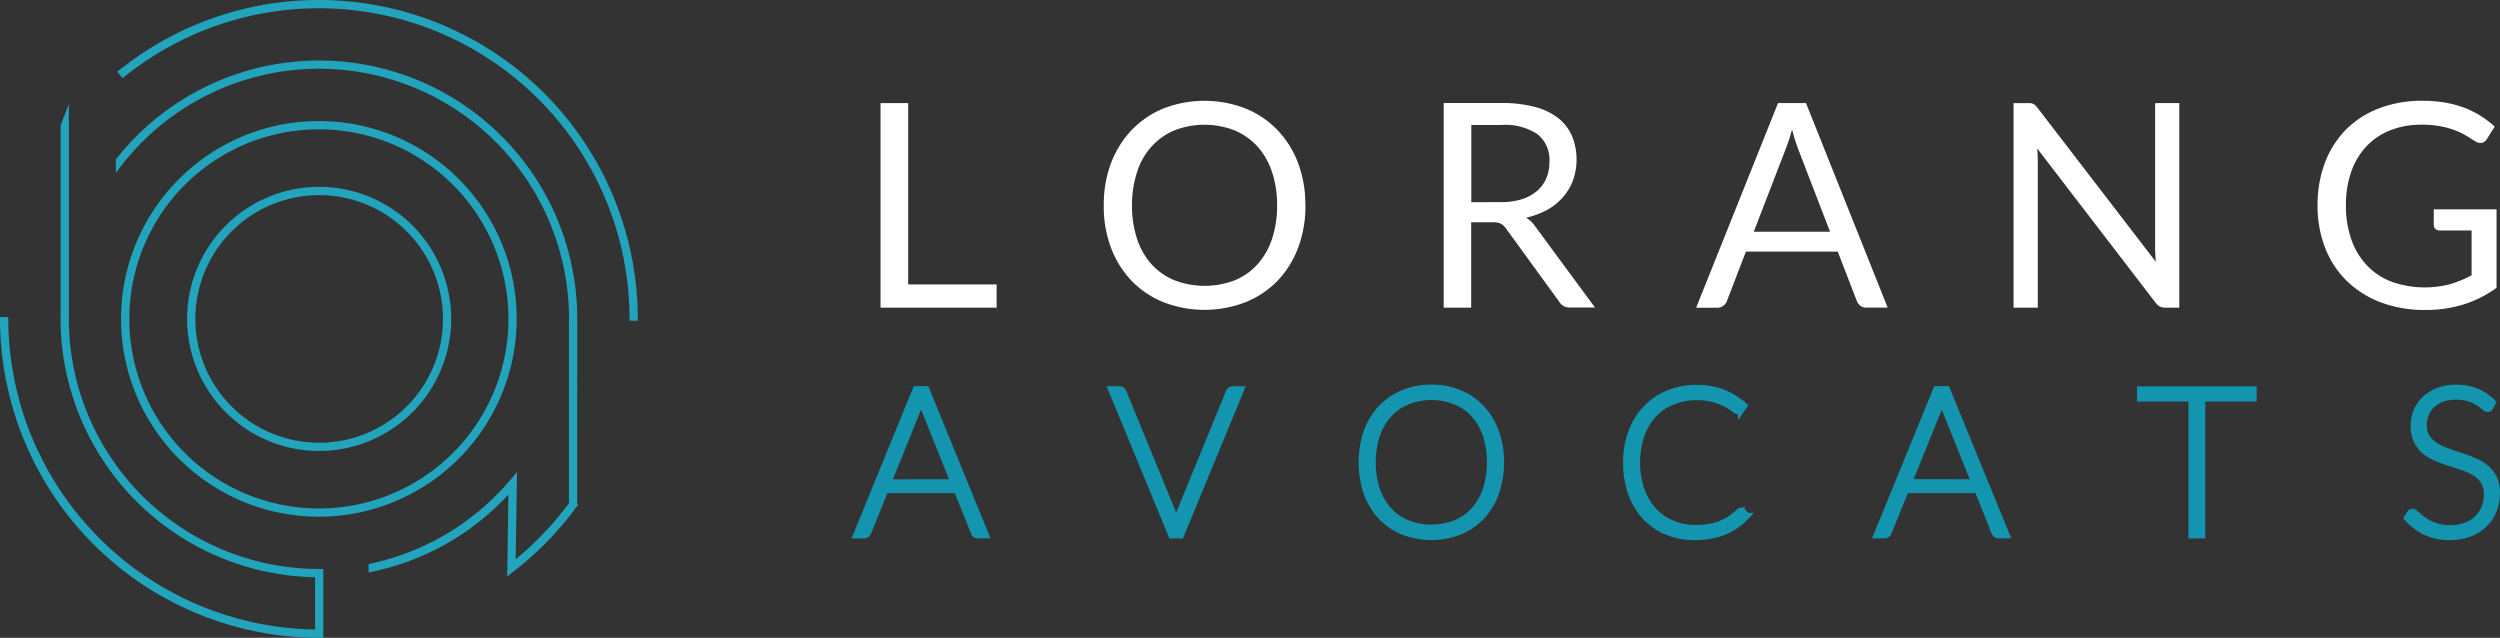 <svg xmlns="http://www.w3.org/2000/svg" xmlns:xlink="http://www.w3.org/1999/xlink" width="201.929" height="51.515" viewBox="0 0 201.929 51.515">
  <rect x="0" y="0" width="201.929" height="51.515" fill="#333333" stroke="none"/>
  <defs>
    <clipPath id="clip-path">
      <rect id="Rectangle_642" data-name="Rectangle 642" width="51.514" height="51.515" fill="none"/>
    </clipPath>
  </defs>
  <g id="Logo_Web_2" data-name="Logo Web 2" transform="translate(100.839 25.758)">
    <g id="Groupe_413" data-name="Groupe 413" transform="translate(-100.839 -25.757)">
      <g id="Groupe_173" data-name="Groupe 173">
        <g id="Groupe_12" data-name="Groupe 12">
          <g id="Groupe_412" data-name="Groupe 412">
            <g id="Groupe_411" data-name="Groupe 411" clip-path="url(#clip-path)">
              <g id="Groupe_9" data-name="Groupe 9">
                <path id="Tracé_29" data-name="Tracé 29" d="M25.757,10.445A15.312,15.312,0,1,0,41.069,25.757,15.311,15.311,0,0,0,25.757,10.445m0,31.29a15.979,15.979,0,1,1,15.978-15.98v0A16,16,0,0,1,25.757,41.736" fill="#21a4bc"/>
                <path id="Tracé_30" data-name="Tracé 30" d="M51.515,25.907h-.666v-.15A25.091,25.091,0,0,0,10.014,6.221L9.9,6.314,9.478,5.8l.116-.1A25.759,25.759,0,0,1,51.515,25.757Z" fill="#21a4bc"/>
                <path id="Tracé_31" data-name="Tracé 31" d="M40.965,46.563l.1-6.619A20.7,20.7,0,0,1,29.953,46.2l-.179.036v-.68l.119-.025a20.314,20.314,0,0,0,11.267-6.7l.6-.709-.108,7.049a25.246,25.246,0,0,0,4.3-4.524V25.963h.007v-.21A20.193,20.193,0,0,0,9.624,13.613l-.268.355V12.879l.031-.041a20.856,20.856,0,0,1,37.239,12.92l-.007,14.956.072.054-.072.1v.066H46.57a25.875,25.875,0,0,1-5.056,5.2Z" fill="#21a4bc"/>
                <path id="Tracé_32" data-name="Tracé 32" d="M25.779,15.759a10,10,0,1,0,10,10,10,10,0,0,0-10-10m0,20.664A10.666,10.666,0,1,1,36.444,25.756h0A10.679,10.679,0,0,1,25.779,36.424" fill="#21a4bc"/>
                <path id="Tracé_33" data-name="Tracé 33" d="M25.86,51.515h-.1A25.787,25.787,0,0,1,0,25.757v-.149H.668v.149A25.15,25.15,0,0,0,25.447,50.843V46.621A20.924,20.924,0,0,1,4.889,25.757c0-.1,0-.2.006-.3V10.113L5.563,8.4v17.78A20.219,20.219,0,0,0,25.684,45.956l.43.007v5.548Z" fill="#21a4bc"/>
              </g>
            </g>
          </g>
        </g>
      </g>
      <g id="Groupe_199" data-name="Groupe 199">
        <path id="Tracé_1541" data-name="Tracé 1541" d="M71.123,8.327V24.849H80.5V22.972H73.354V8.327Z" fill="#fff"/>
        <path id="Tracé_1542" data-name="Tracé 1542" d="M105.434,16.594a9.439,9.439,0,0,0-.58-3.41,7.9,7.9,0,0,0-1.66-2.67,7.569,7.569,0,0,0-2.58-1.75,9.191,9.191,0,0,0-6.65,0,7.529,7.529,0,0,0-2.57,1.75,8.068,8.068,0,0,0-1.66,2.67,9.482,9.482,0,0,0-.58,3.41,9.418,9.418,0,0,0,.58,3.41,7.9,7.9,0,0,0,1.66,2.67,7.471,7.471,0,0,0,2.57,1.73,9.191,9.191,0,0,0,6.65,0,7.52,7.52,0,0,0,2.58-1.73,7.9,7.9,0,0,0,1.66-2.67,9.672,9.672,0,0,0,.59-3.41Zm-2.7,2.73a5.8,5.8,0,0,1-1.18,2.04,5.012,5.012,0,0,1-1.84,1.28,6.811,6.811,0,0,1-4.83,0,5.089,5.089,0,0,1-1.85-1.28,5.669,5.669,0,0,1-1.18-2.04,8.436,8.436,0,0,1-.42-2.73,8.436,8.436,0,0,1,.42-2.73,5.471,5.471,0,0,1,1.18-2.05,5.16,5.16,0,0,1,1.84-1.29,6.705,6.705,0,0,1,4.83,0,5.294,5.294,0,0,1,1.85,1.29,5.915,5.915,0,0,1,1.18,2.05,8.436,8.436,0,0,1,.42,2.73,8.436,8.436,0,0,1-.42,2.73" fill="#fff"/>
        <path id="Tracé_1543" data-name="Tracé 1543" d="M124,18.284a2.156,2.156,0,0,0-.74-.7,6.615,6.615,0,0,0,1.72-.64,4.741,4.741,0,0,0,1.28-1.04,4.245,4.245,0,0,0,.8-1.36,4.845,4.845,0,0,0,.28-1.64,4.945,4.945,0,0,0-.36-1.9,3.722,3.722,0,0,0-1.1-1.45,5.165,5.165,0,0,0-1.89-.915,10.36,10.36,0,0,0-2.71-.32h-4.67v16.53h2.22v-6.9h1.7a1.661,1.661,0,0,1,.7.12,1.337,1.337,0,0,1,.42.4l4.29,5.9a.956.956,0,0,0,.9.47h1.99Zm-2.81-1.96-2.35.01v-6.24h2.44a4.672,4.672,0,0,1,2.91.75,2.633,2.633,0,0,1,.96,2.22,3.349,3.349,0,0,1-.25,1.33,2.857,2.857,0,0,1-.75,1.03,3.567,3.567,0,0,1-1.24.67,5.562,5.562,0,0,1-1.72.23" fill="#fff"/>
        <path id="Tracé_1544" data-name="Tracé 1544" d="M145.874,8.324h-2.26L137,24.854h1.73a.726.726,0,0,0,.48-.17.8.8,0,0,0,.27-.36l1.54-4h7.42l1.54,3.99a.977.977,0,0,0,.28.38.715.715,0,0,0,.49.15h1.72Zm-4.22,10.39,2.59-6.71a12.313,12.313,0,0,0,.5-1.56c.08.3.16.58.24.85s.17.5.24.7l2.59,6.72Z" fill="#fff"/>
        <path id="Tracé_1545" data-name="Tracé 1545" d="M176.025,8.324V24.852h-1.116a.958.958,0,0,1-.447-.089,1.126,1.126,0,0,1-.351-.311l-9.562-12.458c.015.192.027.38.035.565s.012.358.012.519V24.851h-1.957V8.327h1.153a1.575,1.575,0,0,1,.257.012.655.655,0,0,1,.184.057.711.711,0,0,1,.162.115,1.83,1.83,0,0,1,.173.19l9.56,12.442c-.015-.2-.029-.394-.04-.582s-.017-.367-.016-.538V8.327Z" fill="#fff"/>
        <path id="Tracé_1546" data-name="Tracé 1546" d="M201.649,16.906v6.341a9.287,9.287,0,0,1-2.658,1.341,10.3,10.3,0,0,1-3.1.447,9.956,9.956,0,0,1-3.6-.617,7.93,7.93,0,0,1-2.739-1.73,7.538,7.538,0,0,1-1.747-2.669,9.3,9.3,0,0,1-.611-3.425,9.587,9.587,0,0,1,.594-3.448,7.619,7.619,0,0,1,1.69-2.669,7.5,7.5,0,0,1,2.676-1.724,9.569,9.569,0,0,1,3.5-.614,10.9,10.9,0,0,1,1.822.144,8.365,8.365,0,0,1,1.556.415,7.371,7.371,0,0,1,1.326.657,8.048,8.048,0,0,1,1.142.871l-.636,1.013a.658.658,0,0,1-.386.294.675.675,0,0,1-.525-.11c-.185-.108-.4-.239-.634-.392a5.463,5.463,0,0,0-.871-.447,7.018,7.018,0,0,0-1.21-.363,7.928,7.928,0,0,0-1.655-.15,6.706,6.706,0,0,0-2.525.456,5.348,5.348,0,0,0-1.926,1.3,5.756,5.756,0,0,0-1.222,2.056,8.044,8.044,0,0,0-.426,2.7,8.144,8.144,0,0,0,.447,2.785,5.828,5.828,0,0,0,1.269,2.087,5.394,5.394,0,0,0,2,1.309,8.075,8.075,0,0,0,4.688.19,8.9,8.9,0,0,0,1.747-.721v-3.62h-2.573a.489.489,0,0,1-.351-.127.408.408,0,0,1-.132-.311V16.906Z" fill="#fff"/>
        <path id="Tracé_1547" data-name="Tracé 1547" d="M74.814,31.44h-.84l-4.82,11.794h.65a.3.3,0,0,0,.2-.07.44.44,0,0,0,.12-.154l1.38-3.43h5.78l1.389,3.43a.421.421,0,0,0,.11.16.332.332,0,0,0,.19.06h.659Zm-3.06,7.524,2.4-5.954c.049-.108.093-.218.131-.33s.069-.251.1-.38a5.605,5.605,0,0,0,.25.7l2.39,5.96Z" fill="#1395af" stroke="#1395af" stroke-miterlimit="10" stroke-width="0.5"/>
        <path id="Tracé_1548" data-name="Tracé 1548" d="M100.247,31.449,95.378,43.24h-.757L89.757,31.449h.675a.279.279,0,0,1,.191.063.4.4,0,0,1,.116.163l4.015,9.779c.044.123.089.252.133.393s.085.282.124.425c.033-.144.069-.285.106-.425a4.126,4.126,0,0,1,.133-.393l4.006-9.779a.359.359,0,0,1,.116-.158.316.316,0,0,1,.2-.067Z" fill="#1395af" stroke="#1395af" stroke-miterlimit="10" stroke-width="0.5"/>
        <path id="Tracé_1549" data-name="Tracé 1549" d="M120.814,34.864a5.422,5.422,0,0,0-1.15-1.9,4.964,4.964,0,0,0-1.78-1.22,5.934,5.934,0,0,0-2.28-.43,5.734,5.734,0,0,0-2.28.44,5.042,5.042,0,0,0-1.78,1.22,5.446,5.446,0,0,0-1.15,1.9,7.765,7.765,0,0,0,0,4.95,5.446,5.446,0,0,0,1.15,1.9,5.205,5.205,0,0,0,1.78,1.22,6.3,6.3,0,0,0,4.56,0,5.138,5.138,0,0,0,1.79-1.22,5.473,5.473,0,0,0,1.15-1.91,7.14,7.14,0,0,0,.41-2.47,6.965,6.965,0,0,0-.42-2.48m-.8,4.7a4.766,4.766,0,0,1-.97,1.66,4.087,4.087,0,0,1-1.5,1.04,5.327,5.327,0,0,1-3.85,0,3.944,3.944,0,0,1-1.5-1.04,4.648,4.648,0,0,1-.98-1.66,7.3,7.3,0,0,1,0-4.43,4.694,4.694,0,0,1,.98-1.669,4.064,4.064,0,0,1,1.5-1.04,5.225,5.225,0,0,1,3.85,0,4.087,4.087,0,0,1,1.5,1.04,4.863,4.863,0,0,1,.97,1.66,7.423,7.423,0,0,1,0,4.44" fill="#1395af" stroke="#1395af" stroke-miterlimit="10" stroke-width="0.5"/>
        <path id="Tracé_1550" data-name="Tracé 1550" d="M140.619,41.256a.2.2,0,0,1,.142.058l.333.358a5.553,5.553,0,0,1-.8.708,4.969,4.969,0,0,1-.941.534,5.66,5.66,0,0,1-1.125.341,6.9,6.9,0,0,1-1.345.121,5.738,5.738,0,0,1-2.245-.425,5.042,5.042,0,0,1-1.755-1.211,5.51,5.51,0,0,1-1.133-1.9,7.215,7.215,0,0,1-.4-2.48,6.9,6.9,0,0,1,.416-2.451,5.616,5.616,0,0,1,1.167-1.9,5.153,5.153,0,0,1,1.8-1.233,5.981,5.981,0,0,1,2.315-.438,5.689,5.689,0,0,1,2.14.375,5.753,5.753,0,0,1,1.695,1.058l-.256.369a.231.231,0,0,1-.207.1.671.671,0,0,1-.325-.182,4.294,4.294,0,0,0-.624-.4,5.389,5.389,0,0,0-.992-.4,4.853,4.853,0,0,0-1.428-.182,5.07,5.07,0,0,0-1.954.367,4.306,4.306,0,0,0-1.525,1.033,4.821,4.821,0,0,0-.99,1.664,7.025,7.025,0,0,0,0,4.44,4.886,4.886,0,0,0,.99,1.66,4.276,4.276,0,0,0,1.5,1.045,4.735,4.735,0,0,0,1.866.357,6.722,6.722,0,0,0,1.133-.084,4.4,4.4,0,0,0,.913-.25,4.116,4.116,0,0,0,.774-.408,5.836,5.836,0,0,0,.708-.566.382.382,0,0,1,.083-.054.176.176,0,0,1,.071-.028Z" fill="#1395af" stroke="#1395af" stroke-miterlimit="10" stroke-width="0.5"/>
        <path id="Tracé_1551" data-name="Tracé 1551" d="M157.251,31.44h-.85l-4.82,11.789h.65a.3.3,0,0,0,.2-.069.332.332,0,0,0,.109-.15l1.39-3.43h5.8l1.381,3.43a.671.671,0,0,0,.12.16.309.309,0,0,0,.19.06h.659Zm-3.05,7.51,2.4-5.94c.04-.11.09-.22.12-.33s.08-.25.11-.38c.069.239.15.47.239.7l2.4,5.96Z" fill="#1395af" stroke="#1395af" stroke-miterlimit="10" stroke-width="0.5"/>
        <path id="Tracé_1552" data-name="Tracé 1552" d="M182.024,32.179h-4.148V43.235h-.858V32.179h-4.162v-.725h9.168Z" fill="#1395af" stroke="#1395af" stroke-miterlimit="10" stroke-width="0.5"/>
        <path id="Tracé_1553" data-name="Tracé 1553" d="M201.148,32.886a.233.233,0,0,1-.216.141.488.488,0,0,1-.283-.154,3.533,3.533,0,0,0-1.191-.687,3.658,3.658,0,0,0-2.206.025,2.35,2.35,0,0,0-.817.5,2.121,2.121,0,0,0-.5.733,2.282,2.282,0,0,0-.172.875,1.787,1.787,0,0,0,.254.991,2.287,2.287,0,0,0,.67.666,4.282,4.282,0,0,0,.946.464q.529.188,1.087.371t1.087.4a3.988,3.988,0,0,1,.946.553,2.542,2.542,0,0,1,.671.822,2.6,2.6,0,0,1,.253,1.211,3.809,3.809,0,0,1-.253,1.4,3.281,3.281,0,0,1-.738,1.133,3.457,3.457,0,0,1-1.184.761,4.3,4.3,0,0,1-1.6.283,4.5,4.5,0,0,1-2.008-.412,4.722,4.722,0,0,1-1.473-1.132l.233-.367a.292.292,0,0,1,.233-.124.33.33,0,0,1,.191.1l.283.247c.111.1.244.2.4.318a3.4,3.4,0,0,0,.541.316,3.867,3.867,0,0,0,.709.247,3.743,3.743,0,0,0,.907.1,3.46,3.46,0,0,0,1.25-.212,2.714,2.714,0,0,0,.929-.579,2.449,2.449,0,0,0,.579-.871,2.88,2.88,0,0,0,.2-1.078,1.9,1.9,0,0,0-.253-1.029,2.175,2.175,0,0,0-.671-.676,4.312,4.312,0,0,0-.946-.454q-.529-.182-1.087-.358t-1.087-.393a3.728,3.728,0,0,1-.946-.554,2.533,2.533,0,0,1-.67-.84,2.784,2.784,0,0,1-.254-1.261,3.018,3.018,0,0,1,.225-1.141,2.82,2.82,0,0,1,.658-.97,3.219,3.219,0,0,1,1.071-.675,3.865,3.865,0,0,1,1.455-.254,4.394,4.394,0,0,1,1.644.291,3.949,3.949,0,0,1,1.328.892Z" fill="#1395af" stroke="#1395af" stroke-miterlimit="10" stroke-width="0.5"/>
      </g>
    </g>
  </g>
</svg>
